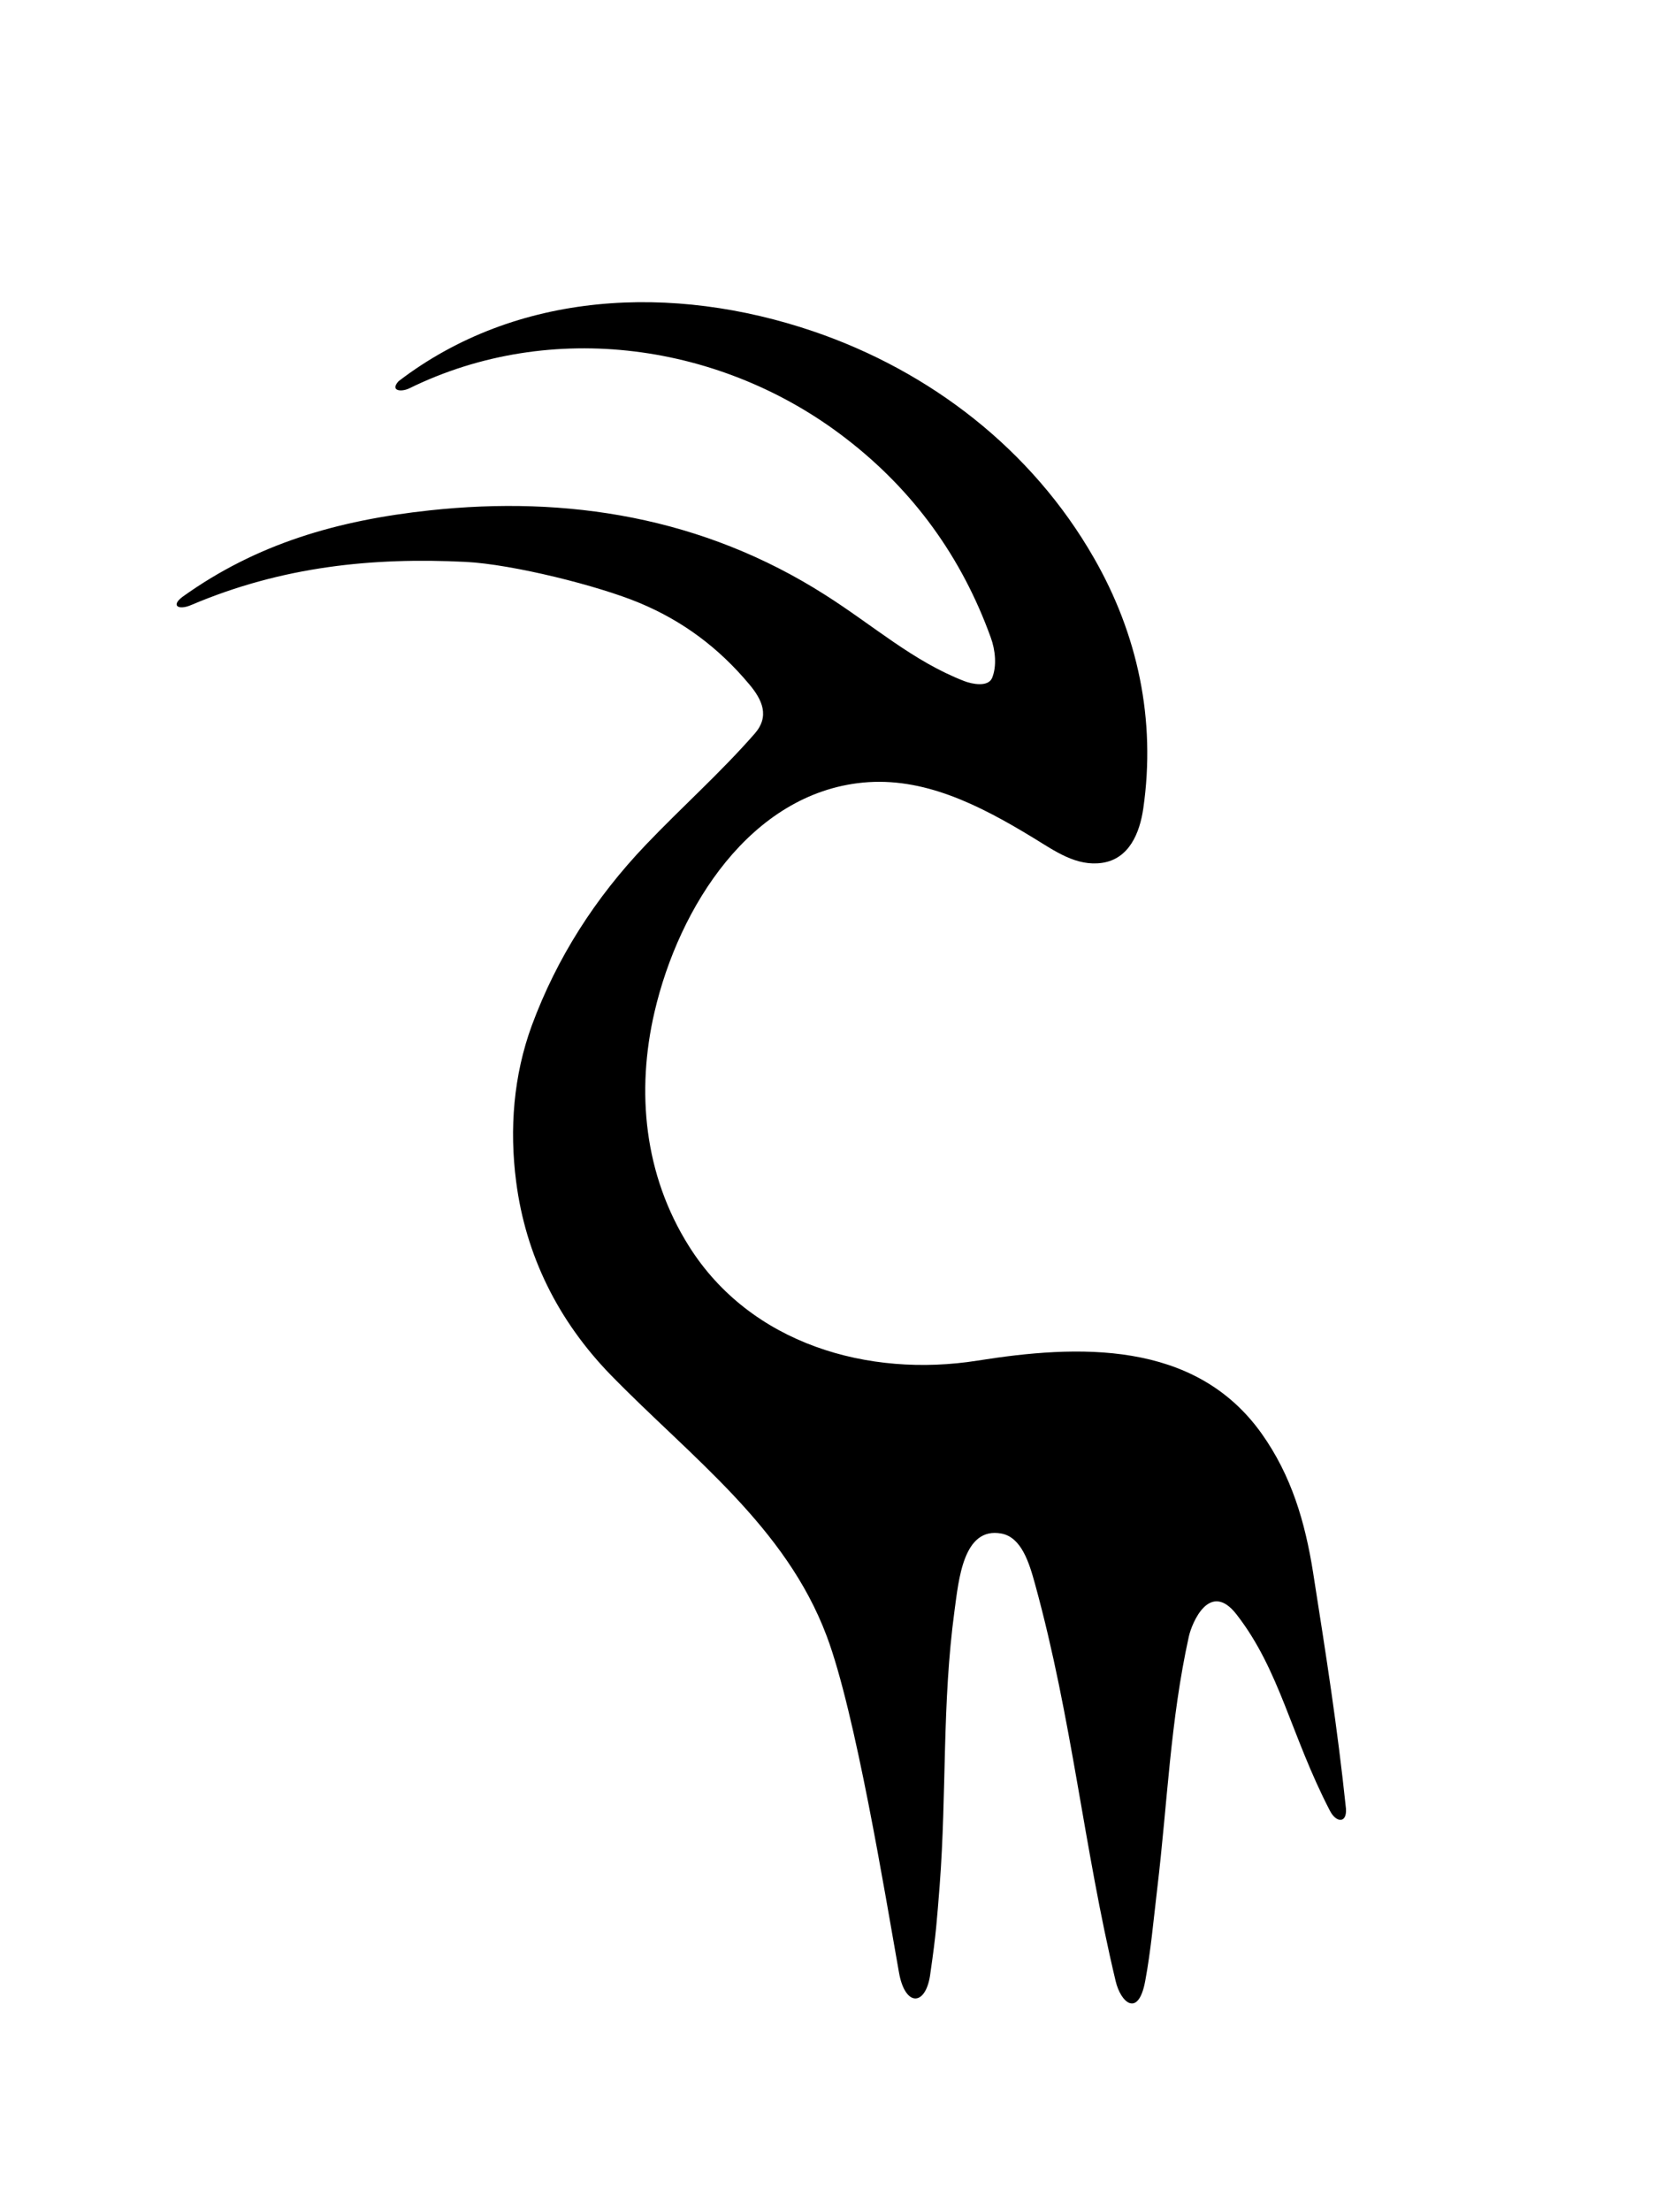 <?xml version="1.0" encoding="utf-8"?>
<!-- Generator: Adobe Illustrator 25.3.1, SVG Export Plug-In . SVG Version: 6.00 Build 0)  -->
<svg version="1.1" id="Layer_1" xmlns="http://www.w3.org/2000/svg" xmlns:xlink="http://www.w3.org/1999/xlink" x="0px" y="0px"
	 viewBox="0 0 76 100" style="enable-background:new 0 0 76 100;" xml:space="preserve">
<path id="XMLID_1_" d="M46.73,37.88c-2.48-1.51-4.97-2.75-7.69-2.49c-5.07,0.49-8.32,5.6-9.43,10.37c-0.84,3.61-0.47,7.38,1.56,10.6
	c2.79,4.43,8.12,5.95,13.05,5.17c4.52-0.72,9.81-0.95,12.84,3.28c1.37,1.92,1.98,4.03,2.34,6.29c0.6,3.83,1.09,6.91,1.49,10.7
	c0.04,0.67-0.45,0.63-0.73,0.08c-1.77-3.42-2.26-6.35-4.22-8.87c-1.21-1.56-2.02,0.37-2.16,1c-0.84,3.82-0.96,7.46-1.43,11.41
	c-0.17,1.43-0.29,2.81-0.54,4.15c-0.31,1.7-1.11,1-1.34,0.02c-1.46-6.12-1.96-11.81-3.64-17.93c-0.27-0.99-0.62-2.14-1.53-2.31
	c-1.73-0.32-1.93,2.11-2.12,3.49c-0.57,4.22-0.35,8.21-0.67,12.41c-0.13,1.63-0.16,2.18-0.42,3.97c-0.18,1.51-1.14,1.57-1.42-0.01
	c-0.63-3.55-1.97-11.76-3.27-15.22c-1.86-4.96-6.11-8.06-9.77-11.81c-2.39-2.46-3.85-5.41-4.28-8.74c-0.31-2.39-0.12-4.81,0.71-7.07
	c1.13-3.05,2.86-5.76,5.15-8.16c1.65-1.73,3.34-3.22,4.92-5.02c0.7-0.79,0.36-1.54-0.24-2.25c-1.38-1.65-3.01-2.86-4.95-3.67
	c-1.86-0.78-5.74-1.75-7.87-1.86c-4.21-0.21-8.3,0.2-12.42,1.95c-0.58,0.25-0.94,0.03-0.38-0.38c3.34-2.39,6.99-3.45,11.17-3.9
	c6.2-0.67,12.35,0.29,17.9,3.83c2.19,1.39,3.96,2.99,6.28,3.89c0.36,0.14,1.08,0.28,1.26-0.14c0.22-0.53,0.15-1.26-0.06-1.83
	c-1.3-3.6-3.47-6.63-6.55-9c-5.59-4.32-13.33-5.42-19.75-2.27c-0.37,0.18-0.89,0.12-0.49-0.32c5.33-4.08,12.38-4.43,18.78-2.25
	c5.27,1.8,9.86,5.33,12.67,10.23c1.99,3.46,2.82,7.33,2.24,11.34c-0.16,1.11-0.64,2.28-1.86,2.46
	C48.69,39.19,47.73,38.49,46.73,37.88"/>
<g>
</g>
<g>
</g>
<g>
</g>
<g>
</g>
<g>
</g>
<g>
</g>
<g>
</g>
<g>
</g>
<g>
</g>
<g>
</g>
<g>
</g>
<g>
</g>
<g>
</g>
<g>
</g>
<g>
</g>
</svg>
